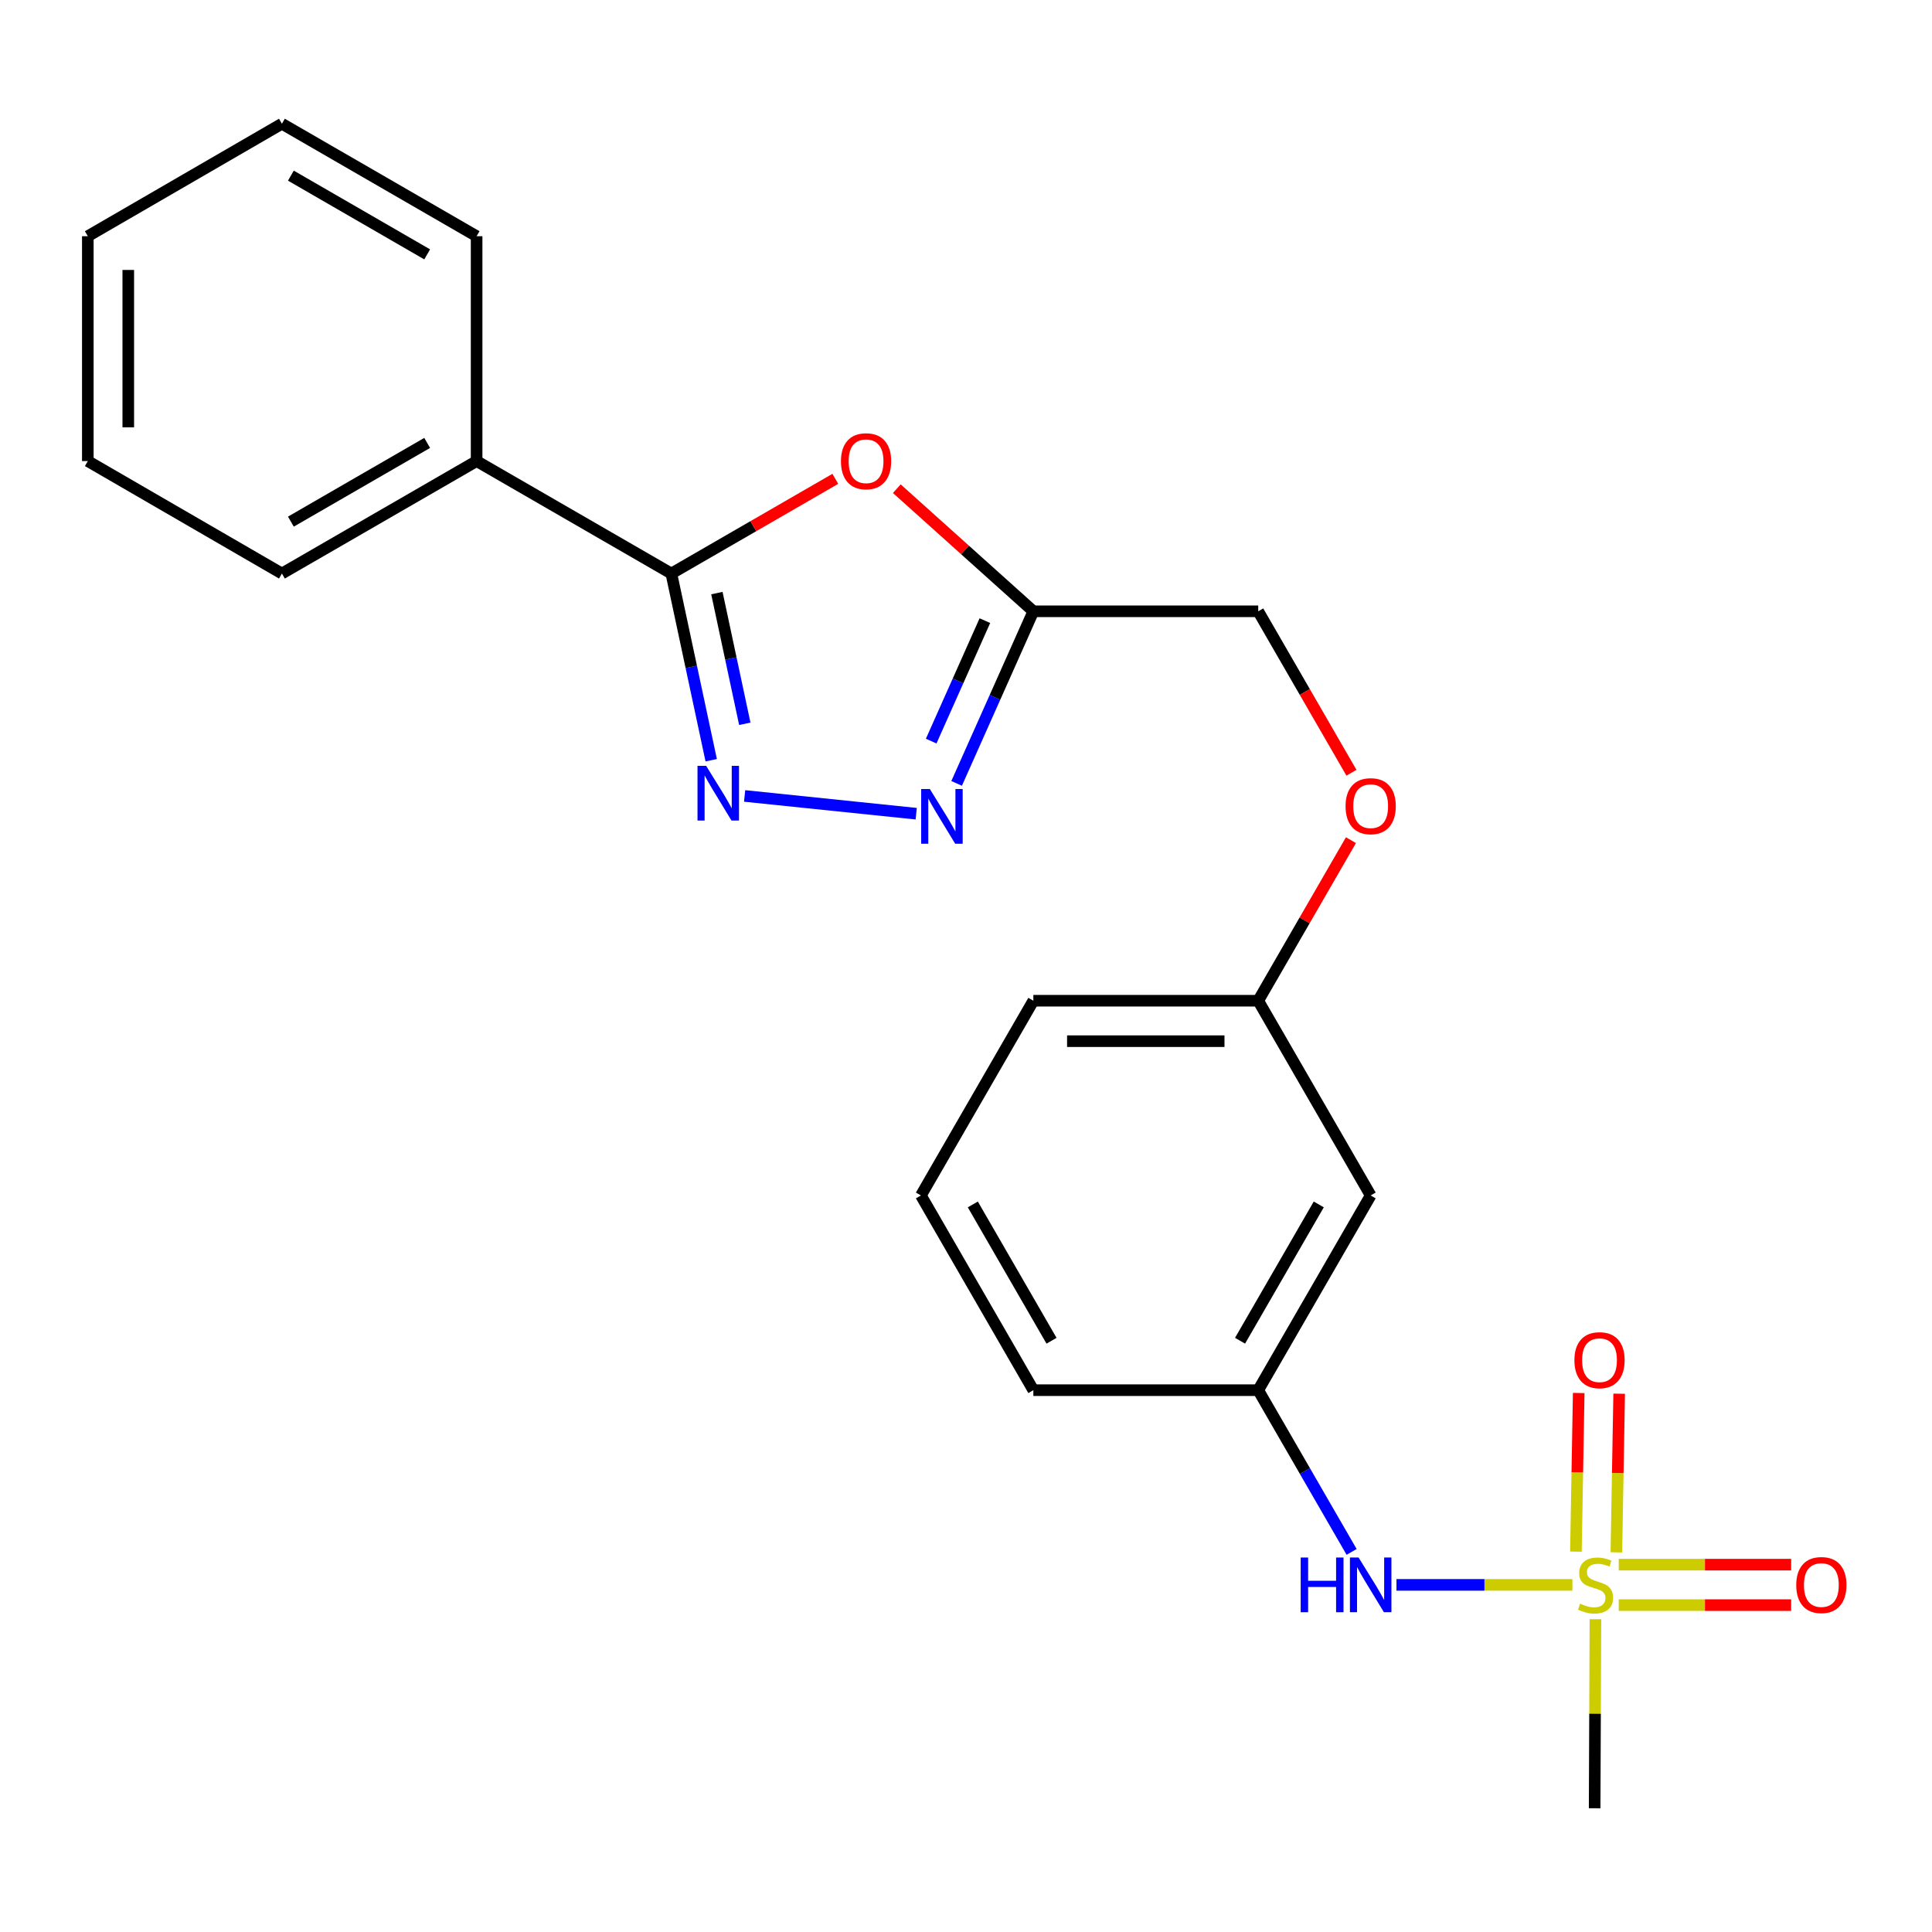 <?xml version='1.0' encoding='iso-8859-1'?>
<svg version='1.1' baseProfile='full'
              xmlns='http://www.w3.org/2000/svg'
                      xmlns:rdkit='http://www.rdkit.org/xml'
                      xmlns:xlink='http://www.w3.org/1999/xlink'
                  xml:space='preserve'
width='1000px' height='1000px' viewBox='0 0 1000 1000'>
<!-- END OF HEADER -->
<rect style='opacity:1.0;fill:#FFFFFF;stroke:none' width='1000' height='1000' x='0' y='0'> </rect>
<path class='bond-5' d='M 813.871,820.332 L 768.339,820.332' style='fill:none;fill-rule:evenodd;stroke:#CCCC00;stroke-width:6px;stroke-linecap:butt;stroke-linejoin:miter;stroke-opacity:1' />
<path class='bond-5' d='M 768.339,820.332 L 722.808,820.332' style='fill:none;fill-rule:evenodd;stroke:#0000FF;stroke-width:6px;stroke-linecap:butt;stroke-linejoin:miter;stroke-opacity:1' />
<path class='bond-6' d='M 836.63,803.487 L 837.352,762.434' style='fill:none;fill-rule:evenodd;stroke:#CCCC00;stroke-width:6px;stroke-linecap:butt;stroke-linejoin:miter;stroke-opacity:1' />
<path class='bond-6' d='M 837.352,762.434 L 838.075,721.381' style='fill:none;fill-rule:evenodd;stroke:#FF0000;stroke-width:6px;stroke-linecap:butt;stroke-linejoin:miter;stroke-opacity:1' />
<path class='bond-6' d='M 815.691,803.118 L 816.413,762.065' style='fill:none;fill-rule:evenodd;stroke:#CCCC00;stroke-width:6px;stroke-linecap:butt;stroke-linejoin:miter;stroke-opacity:1' />
<path class='bond-6' d='M 816.413,762.065 L 817.136,721.012' style='fill:none;fill-rule:evenodd;stroke:#FF0000;stroke-width:6px;stroke-linecap:butt;stroke-linejoin:miter;stroke-opacity:1' />
<path class='bond-7' d='M 837.863,830.803 L 882.485,830.803' style='fill:none;fill-rule:evenodd;stroke:#CCCC00;stroke-width:6px;stroke-linecap:butt;stroke-linejoin:miter;stroke-opacity:1' />
<path class='bond-7' d='M 882.485,830.803 L 927.108,830.803' style='fill:none;fill-rule:evenodd;stroke:#FF0000;stroke-width:6px;stroke-linecap:butt;stroke-linejoin:miter;stroke-opacity:1' />
<path class='bond-7' d='M 837.863,809.861 L 882.485,809.861' style='fill:none;fill-rule:evenodd;stroke:#CCCC00;stroke-width:6px;stroke-linecap:butt;stroke-linejoin:miter;stroke-opacity:1' />
<path class='bond-7' d='M 882.485,809.861 L 927.108,809.861' style='fill:none;fill-rule:evenodd;stroke:#FF0000;stroke-width:6px;stroke-linecap:butt;stroke-linejoin:miter;stroke-opacity:1' />
<path class='bond-14' d='M 825.788,838.103 L 825.586,887.029' style='fill:none;fill-rule:evenodd;stroke:#CCCC00;stroke-width:6px;stroke-linecap:butt;stroke-linejoin:miter;stroke-opacity:1' />
<path class='bond-14' d='M 825.586,887.029 L 825.384,935.956' style='fill:none;fill-rule:evenodd;stroke:#000000;stroke-width:6px;stroke-linecap:butt;stroke-linejoin:miter;stroke-opacity:1' />
<path class='bond-0' d='M 385.417,411.979 L 474.235,421.172' style='fill:none;fill-rule:evenodd;stroke:#0000FF;stroke-width:6px;stroke-linecap:butt;stroke-linejoin:miter;stroke-opacity:1' />
<path class='bond-24' d='M 368.122,393.499 L 357.804,345.18' style='fill:none;fill-rule:evenodd;stroke:#0000FF;stroke-width:6px;stroke-linecap:butt;stroke-linejoin:miter;stroke-opacity:1' />
<path class='bond-24' d='M 357.804,345.18 L 347.486,296.862' style='fill:none;fill-rule:evenodd;stroke:#000000;stroke-width:6px;stroke-linecap:butt;stroke-linejoin:miter;stroke-opacity:1' />
<path class='bond-24' d='M 385.507,374.63 L 378.284,340.807' style='fill:none;fill-rule:evenodd;stroke:#0000FF;stroke-width:6px;stroke-linecap:butt;stroke-linejoin:miter;stroke-opacity:1' />
<path class='bond-24' d='M 378.284,340.807 L 371.062,306.984' style='fill:none;fill-rule:evenodd;stroke:#000000;stroke-width:6px;stroke-linecap:butt;stroke-linejoin:miter;stroke-opacity:1' />
<path class='bond-1' d='M 347.486,296.862 L 389.926,272.352' style='fill:none;fill-rule:evenodd;stroke:#000000;stroke-width:6px;stroke-linecap:butt;stroke-linejoin:miter;stroke-opacity:1' />
<path class='bond-1' d='M 389.926,272.352 L 432.366,247.843' style='fill:none;fill-rule:evenodd;stroke:#FF0000;stroke-width:6px;stroke-linecap:butt;stroke-linejoin:miter;stroke-opacity:1' />
<path class='bond-8' d='M 347.486,296.862 L 246.696,238.655' style='fill:none;fill-rule:evenodd;stroke:#000000;stroke-width:6px;stroke-linecap:butt;stroke-linejoin:miter;stroke-opacity:1' />
<path class='bond-2' d='M 464.185,252.941 L 499.522,284.675' style='fill:none;fill-rule:evenodd;stroke:#FF0000;stroke-width:6px;stroke-linecap:butt;stroke-linejoin:miter;stroke-opacity:1' />
<path class='bond-2' d='M 499.522,284.675 L 534.859,316.408' style='fill:none;fill-rule:evenodd;stroke:#000000;stroke-width:6px;stroke-linecap:butt;stroke-linejoin:miter;stroke-opacity:1' />
<path class='bond-3' d='M 495.149,405.484 L 515.004,360.946' style='fill:none;fill-rule:evenodd;stroke:#0000FF;stroke-width:6px;stroke-linecap:butt;stroke-linejoin:miter;stroke-opacity:1' />
<path class='bond-3' d='M 515.004,360.946 L 534.859,316.408' style='fill:none;fill-rule:evenodd;stroke:#000000;stroke-width:6px;stroke-linecap:butt;stroke-linejoin:miter;stroke-opacity:1' />
<path class='bond-3' d='M 481.978,383.596 L 495.877,352.419' style='fill:none;fill-rule:evenodd;stroke:#0000FF;stroke-width:6px;stroke-linecap:butt;stroke-linejoin:miter;stroke-opacity:1' />
<path class='bond-3' d='M 495.877,352.419 L 509.775,321.242' style='fill:none;fill-rule:evenodd;stroke:#000000;stroke-width:6px;stroke-linecap:butt;stroke-linejoin:miter;stroke-opacity:1' />
<path class='bond-4' d='M 534.859,316.408 L 651.251,316.408' style='fill:none;fill-rule:evenodd;stroke:#000000;stroke-width:6px;stroke-linecap:butt;stroke-linejoin:miter;stroke-opacity:1' />
<path class='bond-9' d='M 699.599,803.263 L 675.425,761.409' style='fill:none;fill-rule:evenodd;stroke:#0000FF;stroke-width:6px;stroke-linecap:butt;stroke-linejoin:miter;stroke-opacity:1' />
<path class='bond-9' d='M 675.425,761.409 L 651.251,719.554' style='fill:none;fill-rule:evenodd;stroke:#000000;stroke-width:6px;stroke-linecap:butt;stroke-linejoin:miter;stroke-opacity:1' />
<path class='bond-17' d='M 246.696,238.655 L 145.918,296.862' style='fill:none;fill-rule:evenodd;stroke:#000000;stroke-width:6px;stroke-linecap:butt;stroke-linejoin:miter;stroke-opacity:1' />
<path class='bond-17' d='M 221.105,229.251 L 150.561,269.996' style='fill:none;fill-rule:evenodd;stroke:#000000;stroke-width:6px;stroke-linecap:butt;stroke-linejoin:miter;stroke-opacity:1' />
<path class='bond-18' d='M 246.696,238.655 L 246.696,122.263' style='fill:none;fill-rule:evenodd;stroke:#000000;stroke-width:6px;stroke-linecap:butt;stroke-linejoin:miter;stroke-opacity:1' />
<path class='bond-10' d='M 651.251,719.554 L 709.458,618.765' style='fill:none;fill-rule:evenodd;stroke:#000000;stroke-width:6px;stroke-linecap:butt;stroke-linejoin:miter;stroke-opacity:1' />
<path class='bond-10' d='M 641.847,693.963 L 682.592,623.41' style='fill:none;fill-rule:evenodd;stroke:#000000;stroke-width:6px;stroke-linecap:butt;stroke-linejoin:miter;stroke-opacity:1' />
<path class='bond-16' d='M 651.251,719.554 L 534.859,719.554' style='fill:none;fill-rule:evenodd;stroke:#000000;stroke-width:6px;stroke-linecap:butt;stroke-linejoin:miter;stroke-opacity:1' />
<path class='bond-13' d='M 709.458,618.765 L 651.251,517.975' style='fill:none;fill-rule:evenodd;stroke:#000000;stroke-width:6px;stroke-linecap:butt;stroke-linejoin:miter;stroke-opacity:1' />
<path class='bond-11' d='M 651.251,316.408 L 675.379,358.188' style='fill:none;fill-rule:evenodd;stroke:#000000;stroke-width:6px;stroke-linecap:butt;stroke-linejoin:miter;stroke-opacity:1' />
<path class='bond-11' d='M 675.379,358.188 L 699.507,399.968' style='fill:none;fill-rule:evenodd;stroke:#FF0000;stroke-width:6px;stroke-linecap:butt;stroke-linejoin:miter;stroke-opacity:1' />
<path class='bond-12' d='M 699.252,434.867 L 675.251,476.421' style='fill:none;fill-rule:evenodd;stroke:#FF0000;stroke-width:6px;stroke-linecap:butt;stroke-linejoin:miter;stroke-opacity:1' />
<path class='bond-12' d='M 675.251,476.421 L 651.251,517.975' style='fill:none;fill-rule:evenodd;stroke:#000000;stroke-width:6px;stroke-linecap:butt;stroke-linejoin:miter;stroke-opacity:1' />
<path class='bond-23' d='M 651.251,517.975 L 534.859,517.975' style='fill:none;fill-rule:evenodd;stroke:#000000;stroke-width:6px;stroke-linecap:butt;stroke-linejoin:miter;stroke-opacity:1' />
<path class='bond-23' d='M 633.792,538.917 L 552.318,538.917' style='fill:none;fill-rule:evenodd;stroke:#000000;stroke-width:6px;stroke-linecap:butt;stroke-linejoin:miter;stroke-opacity:1' />
<path class='bond-15' d='M 476.663,618.765 L 534.859,719.554' style='fill:none;fill-rule:evenodd;stroke:#000000;stroke-width:6px;stroke-linecap:butt;stroke-linejoin:miter;stroke-opacity:1' />
<path class='bond-15' d='M 503.529,623.412 L 544.266,693.964' style='fill:none;fill-rule:evenodd;stroke:#000000;stroke-width:6px;stroke-linecap:butt;stroke-linejoin:miter;stroke-opacity:1' />
<path class='bond-19' d='M 476.663,618.765 L 534.859,517.975' style='fill:none;fill-rule:evenodd;stroke:#000000;stroke-width:6px;stroke-linecap:butt;stroke-linejoin:miter;stroke-opacity:1' />
<path class='bond-21' d='M 145.918,296.862 L 45.455,238.655' style='fill:none;fill-rule:evenodd;stroke:#000000;stroke-width:6px;stroke-linecap:butt;stroke-linejoin:miter;stroke-opacity:1' />
<path class='bond-20' d='M 246.696,122.263 L 145.918,64.044' style='fill:none;fill-rule:evenodd;stroke:#000000;stroke-width:6px;stroke-linecap:butt;stroke-linejoin:miter;stroke-opacity:1' />
<path class='bond-20' d='M 221.104,131.664 L 150.559,90.911' style='fill:none;fill-rule:evenodd;stroke:#000000;stroke-width:6px;stroke-linecap:butt;stroke-linejoin:miter;stroke-opacity:1' />
<path class='bond-22' d='M 145.918,64.044 L 45.455,122.263' style='fill:none;fill-rule:evenodd;stroke:#000000;stroke-width:6px;stroke-linecap:butt;stroke-linejoin:miter;stroke-opacity:1' />
<path class='bond-25' d='M 45.455,238.655 L 45.455,122.263' style='fill:none;fill-rule:evenodd;stroke:#000000;stroke-width:6px;stroke-linecap:butt;stroke-linejoin:miter;stroke-opacity:1' />
<path class='bond-25' d='M 66.397,221.196 L 66.397,139.722' style='fill:none;fill-rule:evenodd;stroke:#000000;stroke-width:6px;stroke-linecap:butt;stroke-linejoin:miter;stroke-opacity:1' />
<path  class='atom-0' d='M 817.861 830.052
Q 818.181 830.172, 819.501 830.732
Q 820.821 831.292, 822.261 831.652
Q 823.741 831.972, 825.181 831.972
Q 827.861 831.972, 829.421 830.692
Q 830.981 829.372, 830.981 827.092
Q 830.981 825.532, 830.181 824.572
Q 829.421 823.612, 828.221 823.092
Q 827.021 822.572, 825.021 821.972
Q 822.501 821.212, 820.981 820.492
Q 819.501 819.772, 818.421 818.252
Q 817.381 816.732, 817.381 814.172
Q 817.381 810.612, 819.781 808.412
Q 822.221 806.212, 827.021 806.212
Q 830.301 806.212, 834.021 807.772
L 833.101 810.852
Q 829.701 809.452, 827.141 809.452
Q 824.381 809.452, 822.861 810.612
Q 821.341 811.732, 821.381 813.692
Q 821.381 815.212, 822.141 816.132
Q 822.941 817.052, 824.061 817.572
Q 825.221 818.092, 827.141 818.692
Q 829.701 819.492, 831.221 820.292
Q 832.741 821.092, 833.821 822.732
Q 834.941 824.332, 834.941 827.092
Q 834.941 831.012, 832.301 833.132
Q 829.701 835.212, 825.341 835.212
Q 822.821 835.212, 820.901 834.652
Q 819.021 834.132, 816.781 833.212
L 817.861 830.052
' fill='#CCCC00'/>
<path  class='atom-1' d='M 365.507 396.406
L 374.787 411.406
Q 375.707 412.886, 377.187 415.566
Q 378.667 418.246, 378.747 418.406
L 378.747 396.406
L 382.507 396.406
L 382.507 424.726
L 378.627 424.726
L 368.667 408.326
Q 367.507 406.406, 366.267 404.206
Q 365.067 402.006, 364.707 401.326
L 364.707 424.726
L 361.027 424.726
L 361.027 396.406
L 365.507 396.406
' fill='#0000FF'/>
<path  class='atom-3' d='M 435.275 238.735
Q 435.275 231.935, 438.635 228.135
Q 441.995 224.335, 448.275 224.335
Q 454.555 224.335, 457.915 228.135
Q 461.275 231.935, 461.275 238.735
Q 461.275 245.615, 457.875 249.535
Q 454.475 253.415, 448.275 253.415
Q 442.035 253.415, 438.635 249.535
Q 435.275 245.655, 435.275 238.735
M 448.275 250.215
Q 452.595 250.215, 454.915 247.335
Q 457.275 244.415, 457.275 238.735
Q 457.275 233.175, 454.915 230.375
Q 452.595 227.535, 448.275 227.535
Q 443.955 227.535, 441.595 230.335
Q 439.275 233.135, 439.275 238.735
Q 439.275 244.455, 441.595 247.335
Q 443.955 250.215, 448.275 250.215
' fill='#FF0000'/>
<path  class='atom-4' d='M 481.282 408.389
L 490.562 423.389
Q 491.482 424.869, 492.962 427.549
Q 494.442 430.229, 494.522 430.389
L 494.522 408.389
L 498.282 408.389
L 498.282 436.709
L 494.402 436.709
L 484.442 420.309
Q 483.282 418.389, 482.042 416.189
Q 480.842 413.989, 480.482 413.309
L 480.482 436.709
L 476.802 436.709
L 476.802 408.389
L 481.282 408.389
' fill='#0000FF'/>
<path  class='atom-6' d='M 673.238 806.172
L 677.078 806.172
L 677.078 818.212
L 691.558 818.212
L 691.558 806.172
L 695.398 806.172
L 695.398 834.492
L 691.558 834.492
L 691.558 821.412
L 677.078 821.412
L 677.078 834.492
L 673.238 834.492
L 673.238 806.172
' fill='#0000FF'/>
<path  class='atom-6' d='M 703.198 806.172
L 712.478 821.172
Q 713.398 822.652, 714.878 825.332
Q 716.358 828.012, 716.438 828.172
L 716.438 806.172
L 720.198 806.172
L 720.198 834.492
L 716.318 834.492
L 706.358 818.092
Q 705.198 816.172, 703.958 813.972
Q 702.758 811.772, 702.398 811.092
L 702.398 834.492
L 698.718 834.492
L 698.718 806.172
L 703.198 806.172
' fill='#0000FF'/>
<path  class='atom-7' d='M 814.909 704.033
Q 814.909 697.233, 818.269 693.433
Q 821.629 689.633, 827.909 689.633
Q 834.189 689.633, 837.549 693.433
Q 840.909 697.233, 840.909 704.033
Q 840.909 710.913, 837.509 714.833
Q 834.109 718.713, 827.909 718.713
Q 821.669 718.713, 818.269 714.833
Q 814.909 710.953, 814.909 704.033
M 827.909 715.513
Q 832.229 715.513, 834.549 712.633
Q 836.909 709.713, 836.909 704.033
Q 836.909 698.473, 834.549 695.673
Q 832.229 692.833, 827.909 692.833
Q 823.589 692.833, 821.229 695.633
Q 818.909 698.433, 818.909 704.033
Q 818.909 709.753, 821.229 712.633
Q 823.589 715.513, 827.909 715.513
' fill='#FF0000'/>
<path  class='atom-8' d='M 929.729 820.412
Q 929.729 813.612, 933.089 809.812
Q 936.449 806.012, 942.729 806.012
Q 949.009 806.012, 952.369 809.812
Q 955.729 813.612, 955.729 820.412
Q 955.729 827.292, 952.329 831.212
Q 948.929 835.092, 942.729 835.092
Q 936.489 835.092, 933.089 831.212
Q 929.729 827.332, 929.729 820.412
M 942.729 831.892
Q 947.049 831.892, 949.369 829.012
Q 951.729 826.092, 951.729 820.412
Q 951.729 814.852, 949.369 812.052
Q 947.049 809.212, 942.729 809.212
Q 938.409 809.212, 936.049 812.012
Q 933.729 814.812, 933.729 820.412
Q 933.729 826.132, 936.049 829.012
Q 938.409 831.892, 942.729 831.892
' fill='#FF0000'/>
<path  class='atom-13' d='M 696.458 417.277
Q 696.458 410.477, 699.818 406.677
Q 703.178 402.877, 709.458 402.877
Q 715.738 402.877, 719.098 406.677
Q 722.458 410.477, 722.458 417.277
Q 722.458 424.157, 719.058 428.077
Q 715.658 431.957, 709.458 431.957
Q 703.218 431.957, 699.818 428.077
Q 696.458 424.197, 696.458 417.277
M 709.458 428.757
Q 713.778 428.757, 716.098 425.877
Q 718.458 422.957, 718.458 417.277
Q 718.458 411.717, 716.098 408.917
Q 713.778 406.077, 709.458 406.077
Q 705.138 406.077, 702.778 408.877
Q 700.458 411.677, 700.458 417.277
Q 700.458 422.997, 702.778 425.877
Q 705.138 428.757, 709.458 428.757
' fill='#FF0000'/>
</svg>

